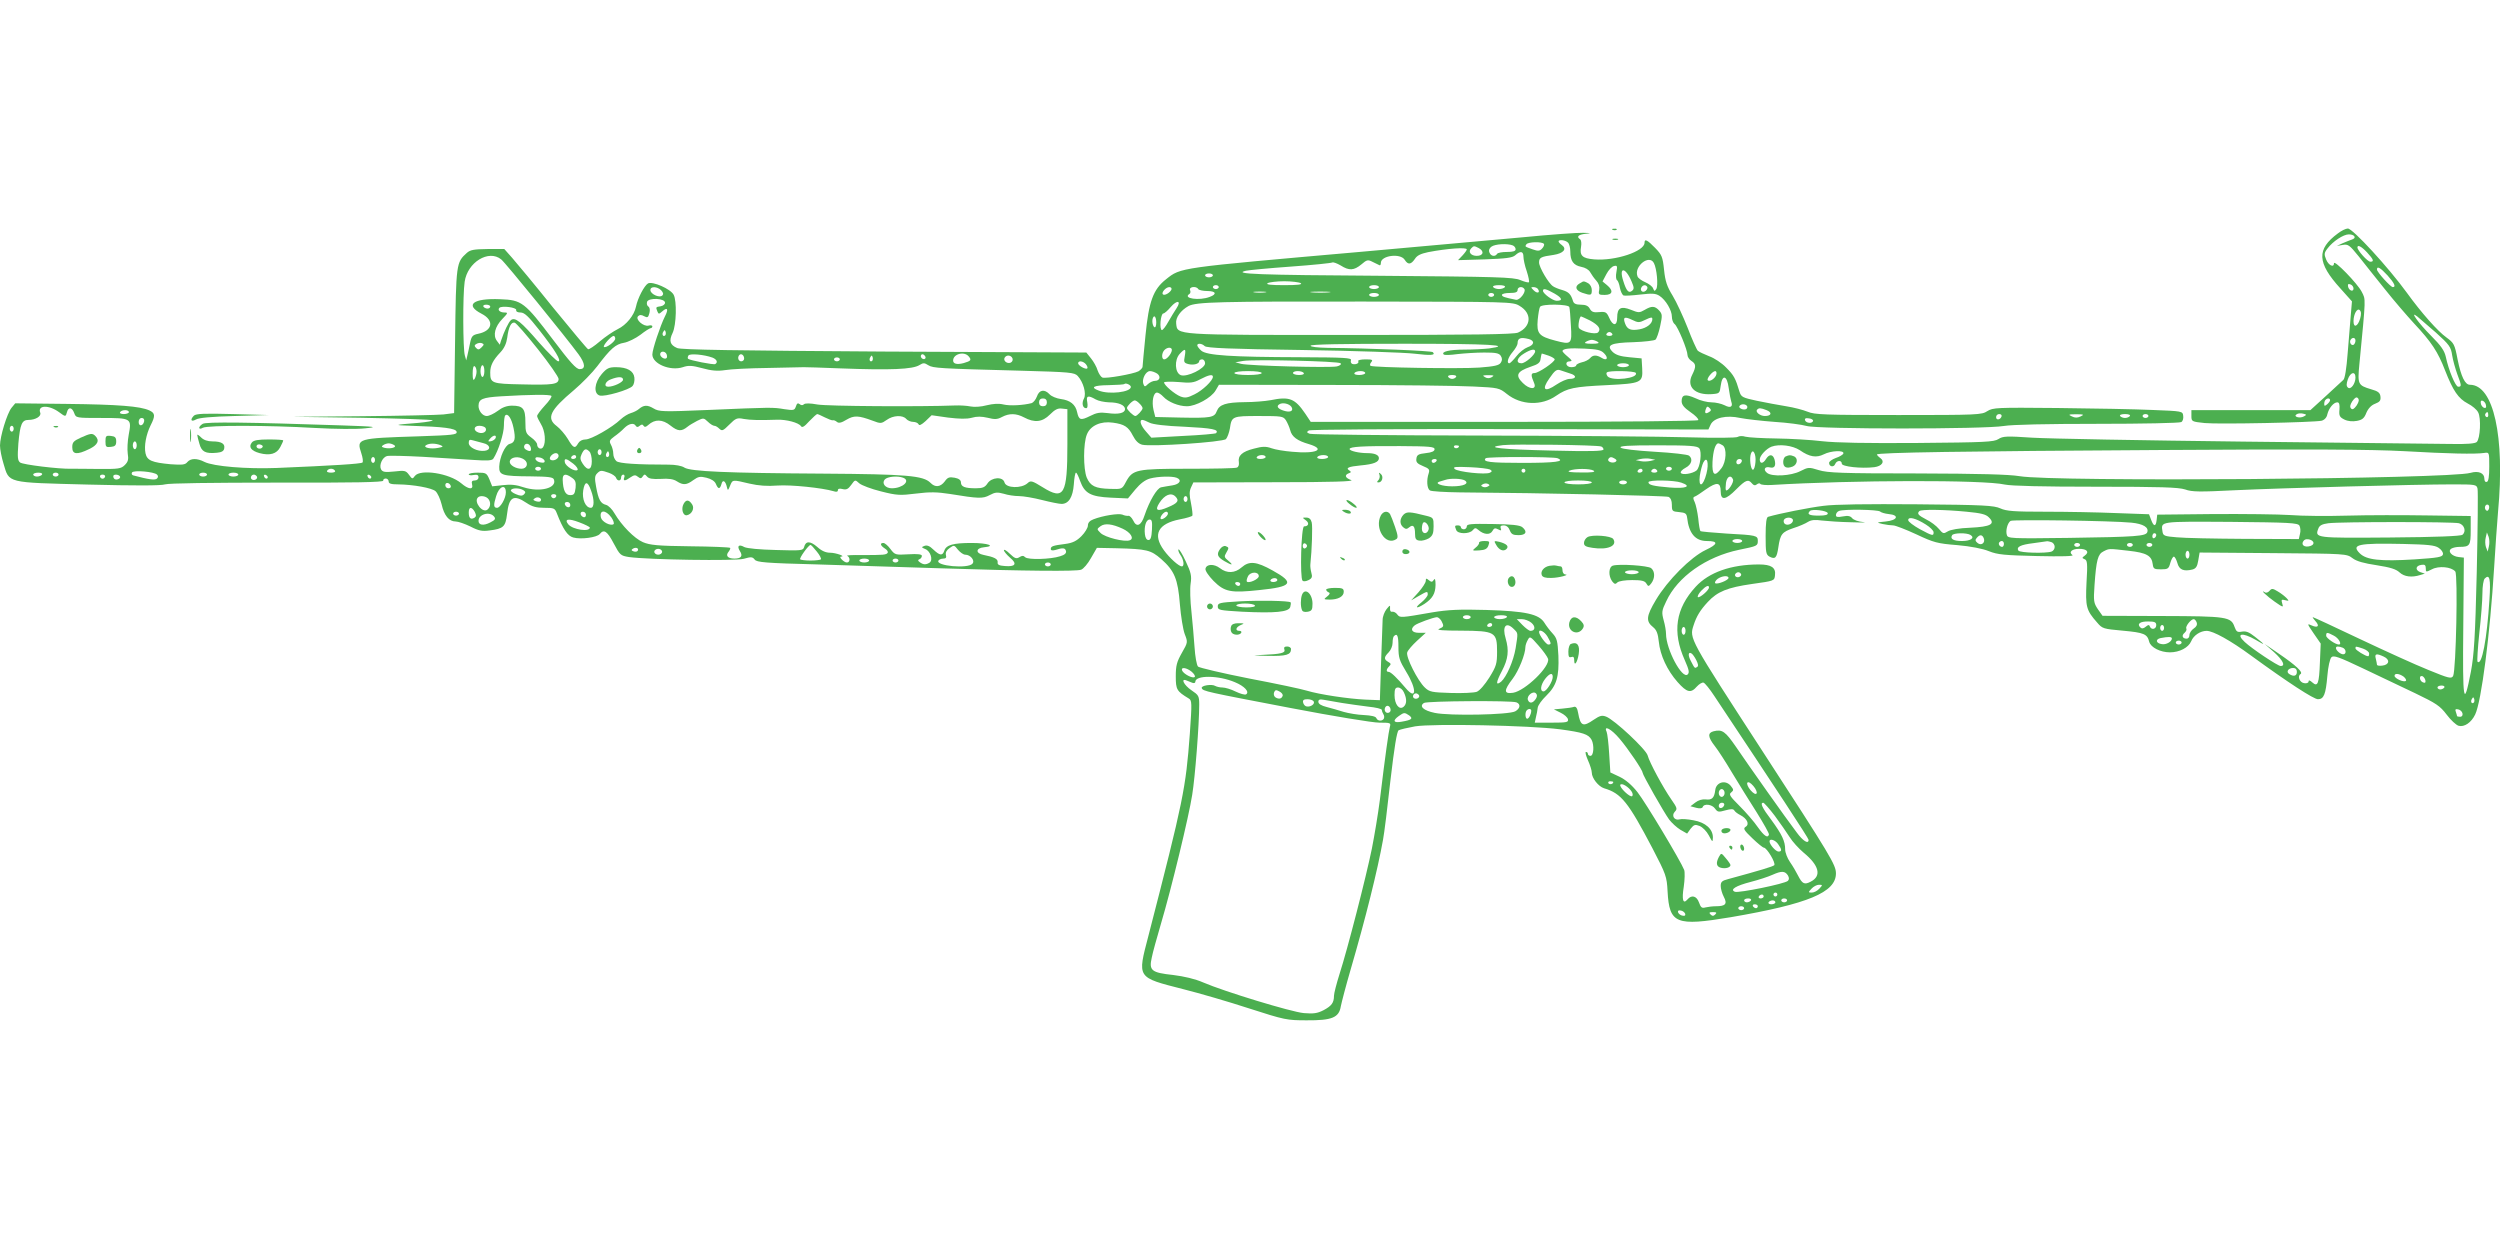 <?xml version="1.0" standalone="no"?>
<!DOCTYPE svg PUBLIC "-//W3C//DTD SVG 20010904//EN"
 "http://www.w3.org/TR/2001/REC-SVG-20010904/DTD/svg10.dtd">
<svg version="1.0" xmlns="http://www.w3.org/2000/svg"
 width="1280pt" height="640pt" viewBox="0 0 1280 640"
 preserveAspectRatio="xMidYMid meet">
<g transform="translate(0,640) scale(0.1,-0.1)"
fill="#4caf50" stroke="none">
<path d="M8258 5223 c7 -3 16 -2 19 1 4 3 -2 6 -13 5 -11 0 -14 -3 -6 -6z"/>
<path d="M11970 5205 c-110 -81 -107 -150 13 -282 l59 -66 -6 -71 c-3 -39 -10
-127 -16 -195 -6 -78 -14 -129 -22 -136 -7 -7 -48 -44 -91 -84 l-78 -71 -305
0 -304 0 0 -29 c0 -29 1 -30 68 -37 70 -7 560 3 599 12 14 4 26 16 29 33 8 32
32 61 51 61 10 0 13 -11 11 -37 -3 -32 1 -39 25 -51 18 -9 42 -11 64 -7 27 5
38 13 49 42 10 23 26 39 45 46 24 9 29 17 27 36 -2 20 -12 28 -48 38 -67 20
-70 25 -60 128 34 352 33 329 12 371 -22 43 -142 166 -142 146 0 -24 -28 -11
-40 19 -11 27 -11 34 7 57 27 36 81 72 109 72 29 0 41 -18 17 -26 -10 -3 -31
-12 -48 -19 l-30 -14 30 5 c27 5 35 -1 81 -58 27 -35 88 -110 134 -168 46 -58
114 -137 150 -176 89 -95 122 -145 159 -241 41 -104 67 -143 116 -169 22 -11
46 -31 53 -45 16 -29 11 -134 -7 -152 -8 -8 -50 -12 -139 -10 -70 1 -545 6
-1057 12 -511 6 -997 15 -1079 20 -133 9 -151 8 -174 -7 -23 -15 -69 -17 -412
-20 -266 -2 -419 1 -491 9 -57 7 -162 13 -234 14 -71 1 -142 5 -158 9 -15 5
-33 4 -40 -1 -7 -5 -113 -6 -252 -2 -132 4 -618 8 -1080 9 -462 1 -849 5 -859
9 -16 6 -17 9 -5 17 8 5 423 8 1030 7 l1016 -2 11 24 c16 36 81 51 152 35 30
-6 109 -15 175 -20 66 -4 140 -14 165 -21 58 -17 910 -17 1010 0 40 7 222 11
480 11 228 0 421 4 428 9 8 4 12 19 10 32 -3 24 -4 24 -158 30 -85 4 -303 8
-485 10 -314 3 -331 2 -360 -16 -28 -19 -49 -20 -455 -20 -379 0 -430 2 -465
17 -22 9 -71 22 -110 28 -38 6 -106 19 -150 28 -74 16 -80 19 -89 47 -20 68
-29 84 -68 123 -22 23 -61 49 -87 58 -25 10 -51 22 -58 28 -6 6 -30 59 -52
117 -23 58 -57 132 -77 165 -29 47 -38 74 -44 132 -7 67 -11 77 -46 113 -40
41 -54 48 -54 26 0 -44 -150 -94 -258 -85 -61 5 -75 19 -67 65 3 17 1 34 -5
38 -20 13 -9 24 28 28 32 3 30 4 -13 5 -27 1 -167 -9 -310 -23 -143 -13 -519
-47 -835 -75 -932 -82 -913 -79 -990 -140 -66 -52 -88 -114 -105 -286 -8 -82
-15 -154 -15 -161 0 -7 -10 -17 -21 -24 -27 -14 -168 -39 -185 -32 -7 3 -18
19 -24 36 -5 18 -21 46 -34 62 l-24 30 -1034 5 c-765 5 -1040 9 -1061 18 -37
16 -43 37 -23 78 19 40 22 164 5 195 -16 30 -108 70 -131 58 -19 -11 -53 -75
-62 -120 -9 -43 -49 -93 -93 -114 -22 -11 -64 -39 -92 -63 -28 -24 -55 -42
-60 -40 -5 2 -85 98 -179 213 -93 116 -188 230 -210 255 l-40 45 -85 0 c-71
-1 -89 -4 -107 -20 -54 -49 -55 -53 -60 -450 l-5 -370 -55 -7 c-30 -3 -217 -7
-415 -9 l-360 -3 357 -5 c196 -4 359 -9 363 -13 4 -3 -29 -9 -72 -13 -128 -10
-132 -12 -38 -15 166 -5 230 -13 233 -31 3 -15 -20 -17 -195 -23 -316 -10
-318 -11 -293 -87 7 -21 10 -42 6 -47 -7 -7 -152 -16 -440 -28 -153 -6 -323 8
-369 31 -39 20 -71 19 -88 -1 -11 -14 -26 -15 -85 -11 -96 9 -121 19 -129 56
-8 38 3 96 26 143 25 49 24 63 -7 77 -47 21 -156 30 -422 33 l-264 3 -19 -23
c-23 -29 -59 -147 -59 -193 0 -19 8 -61 18 -93 30 -101 12 -96 433 -107 238
-6 374 -6 394 1 18 6 238 9 575 9 396 -1 544 2 542 10 -1 6 5 11 13 11 8 0 15
-7 15 -15 0 -11 12 -15 48 -15 78 -1 173 -18 192 -35 10 -9 24 -39 31 -67 13
-58 38 -88 72 -88 13 0 47 -12 76 -26 42 -22 61 -25 97 -20 72 9 82 19 90 83
10 90 33 103 100 58 28 -19 50 -25 91 -25 49 0 54 -2 64 -28 32 -82 55 -116
84 -124 39 -11 121 0 136 18 21 26 38 15 71 -48 32 -60 35 -63 78 -70 98 -14
544 -21 588 -9 38 11 45 10 56 -4 10 -14 53 -18 326 -25 173 -5 459 -14 635
-20 429 -14 686 -16 710 -7 12 4 35 31 51 60 l30 52 100 -2 c156 -4 176 -9
229 -55 68 -60 86 -102 96 -232 5 -61 16 -129 25 -153 16 -41 16 -42 -15 -96
-26 -46 -31 -65 -31 -120 0 -68 5 -76 66 -113 17 -10 17 -20 6 -180 -21 -281
-32 -337 -212 -1035 -57 -219 -62 -212 180 -274 80 -20 231 -64 335 -98 183
-59 194 -61 295 -61 130 -1 166 14 175 72 4 20 26 105 50 187 77 264 138 509
166 665 6 30 23 167 38 304 20 171 33 251 42 257 7 4 45 13 84 20 91 15 586 5
742 -15 118 -16 146 -25 162 -54 14 -27 11 -82 -6 -82 -7 0 -13 5 -13 10 0 6
-4 10 -10 10 -5 0 0 -19 10 -42 11 -24 20 -53 20 -64 0 -28 34 -71 63 -80 88
-26 123 -70 248 -308 69 -133 73 -143 77 -220 9 -166 43 -179 324 -132 396 68
538 127 538 224 0 44 -25 86 -380 632 -372 573 -371 571 -349 638 15 47 34 78
73 120 49 53 100 74 226 92 115 16 115 16 118 45 5 39 -19 55 -82 55 -142 0
-256 -40 -324 -114 -103 -112 -121 -231 -56 -376 21 -48 25 -63 15 -73 -28
-27 -111 129 -111 208 0 14 -5 45 -12 69 -11 41 -10 50 13 97 58 126 205 229
373 264 93 19 96 20 96 46 0 27 -7 29 -158 37 -72 5 -134 10 -136 13 -3 3 -8
32 -11 65 -4 32 -12 70 -18 83 -9 18 -9 25 -1 28 7 2 33 19 59 38 56 39 75 36
75 -11 0 -48 25 -45 80 11 48 48 61 53 80 30 9 -11 16 -12 25 -5 7 6 16 7 18
2 3 -4 30 -7 59 -5 410 25 1085 27 1193 2 33 -7 193 -11 465 -11 334 0 423 -3
458 -14 35 -13 76 -13 255 -4 235 11 924 30 1114 30 119 0 123 -1 128 -22 3
-13 1 -205 -4 -428 -8 -332 -14 -424 -30 -509 -37 -192 -43 -157 -39 229 l3
355 -27 3 c-35 4 -58 30 -37 43 8 5 26 9 41 9 54 0 58 7 58 85 l0 73 -222 3
c-123 2 -306 2 -408 -1 -102 -3 -234 -2 -295 3 -60 4 -238 6 -395 5 l-285 -3
-3 -27 c-4 -36 -15 -35 -28 0 l-11 29 -168 6 c-93 4 -255 7 -362 7 -162 0
-200 3 -231 17 -33 15 -84 18 -427 21 -252 2 -422 0 -480 -8 -73 -9 -224 -39
-282 -56 -9 -2 -13 -31 -13 -98 0 -85 2 -96 20 -106 29 -15 37 -7 45 47 10 69
19 79 77 99 29 9 63 24 75 32 16 10 36 12 70 7 27 -3 95 -8 153 -9 58 -2 85
-1 60 1 -25 2 -50 11 -57 20 -9 11 -21 14 -47 9 -28 -5 -36 -4 -36 7 0 8 7 18
16 21 25 10 199 7 210 -3 5 -5 25 -11 44 -13 56 -5 46 -32 -15 -38 -49 -5 -49
-5 -16 -13 18 -4 43 -7 54 -7 11 0 65 -21 119 -46 89 -42 108 -47 209 -55 69
-6 130 -18 162 -31 45 -18 80 -21 247 -25 126 -3 190 -1 181 5 -21 15 -3 32
34 32 40 0 54 -16 30 -34 -16 -12 -16 -13 -2 -19 14 -5 16 -21 10 -119 -6
-124 -2 -142 54 -205 27 -32 32 -33 131 -42 110 -10 126 -17 136 -57 8 -29 57
-54 106 -54 49 0 95 24 109 57 12 30 47 53 79 53 33 0 122 -49 228 -127 188
-137 320 -223 342 -223 30 0 40 25 48 119 4 48 13 88 21 96 11 11 37 2 161
-57 81 -38 202 -96 269 -128 106 -51 126 -64 160 -109 21 -28 48 -53 61 -57
29 -8 65 16 85 58 32 67 76 411 97 753 6 99 15 227 20 285 36 385 -23 650
-144 650 -25 0 -45 41 -63 129 -15 79 -19 85 -57 113 -45 32 -129 127 -202
228 -95 131 -278 330 -303 330 -10 0 -33 -11 -51 -25z m-3942 -47 c7 -7 12
-27 12 -46 0 -48 16 -70 55 -78 22 -4 40 -15 47 -28 6 -11 20 -31 31 -43 13
-14 18 -31 15 -47 -5 -24 -2 -26 28 -26 41 0 46 22 12 50 l-23 19 20 38 c11
21 28 39 39 41 16 4 18 0 12 -31 -4 -20 -2 -38 3 -41 5 -3 12 -21 15 -40 4
-19 12 -36 19 -39 6 -2 45 0 86 5 61 7 78 6 98 -7 32 -21 63 -74 63 -106 0
-15 6 -32 14 -38 17 -14 66 -133 66 -159 0 -9 9 -23 20 -30 24 -15 25 -29 4
-71 -31 -61 14 -105 100 -99 40 3 41 4 46 43 8 61 33 53 41 -12 4 -29 10 -60
13 -69 10 -27 -4 -35 -34 -19 -16 8 -46 15 -67 15 -21 0 -58 9 -82 21 -52 23
-71 19 -71 -15 0 -18 12 -33 45 -56 25 -17 43 -35 40 -41 -4 -5 -390 -9 -995
-9 l-989 0 -28 42 c-53 78 -81 89 -178 69 -27 -5 -87 -10 -132 -10 -96 -1
-130 -12 -143 -46 -12 -33 -32 -36 -185 -33 l-130 3 -9 36 c-10 43 -1 89 18
89 7 0 21 -9 32 -21 25 -27 78 -49 121 -49 46 0 125 43 147 81 l17 29 587 -1
c323 0 646 -4 717 -8 127 -6 131 -7 170 -38 72 -58 178 -62 253 -9 57 39 90
46 258 54 179 9 186 12 182 86 l-3 51 -63 6 c-46 4 -69 12 -85 27 -35 35 -11
47 106 50 56 2 107 8 113 13 6 5 17 36 24 69 12 55 11 62 -5 80 -22 24 -38 25
-75 3 -26 -15 -31 -15 -70 1 -51 20 -70 10 -70 -40 0 -44 -22 -45 -41 -1 -13
29 -18 32 -51 29 -29 -3 -39 1 -48 17 -8 15 -21 21 -46 21 -24 0 -36 5 -40 18
-11 36 -22 47 -55 57 -19 5 -40 14 -47 19 -23 14 -72 98 -72 122 0 25 9 30 75
39 50 8 69 30 42 50 -10 7 -17 15 -17 19 0 11 35 7 48 -6z m-123 -7 c3 -5 -2
-16 -10 -24 -12 -13 -21 -13 -47 -4 -42 15 -41 14 -33 26 8 13 82 15 90 2z
m-161 -7 c9 -3 16 -12 16 -20 0 -10 -13 -14 -44 -14 -25 0 -48 -4 -51 -10 -10
-16 -32 -12 -39 7 -5 11 -1 22 10 30 19 14 81 17 108 7z m-173 -14 c30 -16 24
-40 -10 -40 -31 0 -46 21 -28 39 13 13 14 13 38 1z m4548 -22 c34 -37 38 -48
17 -48 -14 0 -66 58 -66 73 0 16 21 5 49 -25z m-4609 15 c0 -4 -10 -18 -22
-31 l-23 -24 137 4 c110 4 141 8 156 21 26 24 42 21 42 -7 0 -13 7 -47 17 -75
9 -28 14 -53 11 -56 -3 -3 -22 2 -44 11 -35 15 -116 17 -719 22 -620 4 -759 9
-685 26 14 3 117 13 229 21 112 8 207 18 212 21 5 3 24 -4 43 -15 44 -28 68
-26 106 5 28 24 33 26 58 13 15 -7 30 -15 35 -17 4 -2 7 3 7 12 0 38 100 51
122 16 17 -27 32 -25 52 4 11 18 30 27 68 35 99 19 198 26 198 14z m-4944 -51
c21 -16 337 -405 396 -486 35 -48 37 -76 6 -76 -18 0 -49 35 -136 150 -146
193 -160 204 -271 208 -139 6 -183 -29 -96 -74 67 -34 58 -88 -17 -103 -28 -6
-34 -12 -41 -46 -4 -22 -11 -51 -14 -65 l-6 -25 -7 25 c-10 32 -11 310 -1 377
14 100 123 167 187 115z m5902 -19 c15 -28 23 -117 12 -133 -8 -12 -10 -12
-16 3 -3 10 -22 24 -40 32 -19 8 -37 21 -40 30 -20 51 60 115 84 68z m3756
-63 c35 -39 45 -60 27 -60 -11 0 -81 77 -81 90 0 20 18 9 54 -30z m-3870 -32
c13 -30 13 -38 2 -47 -17 -14 -29 -1 -45 51 -24 74 12 71 43 -4z m-2144 32 c0
-5 -9 -10 -20 -10 -11 0 -20 5 -20 10 0 6 9 10 20 10 11 0 20 -4 20 -10z m450
-40 c10 -7 -17 -10 -85 -10 -68 0 -95 3 -85 10 8 5 47 10 85 10 39 0 77 -5 85
-10z m5390 -27 c0 -20 -24 -11 -28 10 -2 12 1 15 12 11 9 -3 16 -13 16 -21z
m-5810 7 c0 -5 -7 -10 -15 -10 -8 0 -15 5 -15 10 0 6 7 10 15 10 8 0 15 -4 15
-10z m820 0 c0 -5 -11 -10 -25 -10 -14 0 -25 5 -25 10 0 6 11 10 25 10 14 0
25 -4 25 -10z m645 0 c-3 -5 -17 -10 -30 -10 -13 0 -27 5 -30 10 -4 6 8 10 30
10 22 0 34 -4 30 -10z m729 1 c3 -5 -1 -14 -8 -20 -16 -13 -32 2 -21 19 8 12
22 13 29 1z m-5049 -17 c11 -12 13 -20 6 -27 -14 -14 -61 7 -61 28 0 20 34 19
55 -1z m2613 4 c-6 -16 -36 -34 -44 -25 -9 9 15 37 33 37 8 0 13 -5 11 -12z
m137 2 c3 -5 24 -10 46 -10 44 0 52 -16 13 -30 -53 -21 -141 -8 -104 15 5 3 7
12 3 20 -6 17 32 22 42 5z m1670 0 c9 -15 -24 -58 -43 -55 -59 12 -72 16 -72
25 0 6 18 10 40 10 29 0 40 4 40 15 0 17 25 21 35 5z m70 -1 c12 -19 -5 -23
-22 -6 -16 16 -16 17 -1 17 9 0 20 -5 23 -11z m84 -22 c40 -23 44 -37 11 -37
-20 0 -70 37 -70 51 0 14 15 11 59 -14z m-1481 6 c-16 -2 -40 -2 -55 0 -16 2
-3 4 27 4 30 0 43 -2 28 -4z m325 0 c-24 -2 -62 -2 -85 0 -24 2 -5 4 42 4 47
0 66 -2 43 -4z m257 -13 c0 -5 -11 -10 -25 -10 -14 0 -25 5 -25 10 0 6 11 10
25 10 14 0 25 -4 25 -10z m590 0 c0 -5 -7 -10 -15 -10 -8 0 -15 5 -15 10 0 6
7 10 15 10 8 0 15 -4 15 -10z m-4245 -40 c0 -8 -10 -16 -22 -18 -26 -4 -26 -4
-17 -27 6 -14 8 -14 25 1 27 24 33 11 13 -27 -23 -46 -64 -168 -64 -194 0 -48
92 -86 156 -65 29 10 47 9 99 -5 47 -13 78 -16 117 -10 29 5 127 10 218 11 91
2 174 4 185 4 11 0 94 -2 185 -6 262 -10 373 -5 408 17 19 12 25 12 45 -1 24
-15 56 -17 474 -28 254 -7 274 -9 291 -27 29 -32 45 -90 32 -115 -13 -24 -7
-50 11 -50 7 0 9 11 6 30 -7 34 3 38 43 15 14 -8 44 -14 68 -15 49 0 82 -14
82 -35 0 -20 -34 -28 -89 -20 -39 5 -57 2 -90 -15 -48 -24 -57 -21 -66 19 -8
40 -36 62 -84 68 -22 3 -48 14 -57 24 -26 28 -53 24 -65 -11 -6 -16 -18 -31
-27 -34 -43 -11 -110 -15 -144 -7 -24 6 -53 4 -86 -4 -29 -8 -64 -10 -83 -6
-19 4 -54 6 -79 5 -176 -7 -655 -4 -705 5 -38 7 -63 7 -69 1 -6 -6 -14 -6 -22
1 -9 7 -14 4 -19 -12 -7 -20 -11 -21 -59 -14 -59 10 -63 10 -390 -4 -235 -10
-252 -9 -280 8 -32 19 -50 18 -76 -4 -8 -7 -26 -16 -40 -20 -14 -4 -37 -18
-52 -32 -44 -42 -151 -103 -180 -103 -17 0 -31 -8 -38 -20 -16 -29 -25 -25
-53 23 -14 23 -39 52 -56 65 -55 41 -36 81 88 185 40 34 94 89 119 122 68 90
94 113 137 120 22 4 60 23 84 41 24 19 48 34 53 34 4 0 8 4 8 9 0 5 -9 7 -19
4 -26 -7 -70 32 -54 48 8 8 17 8 31 0 17 -9 21 -7 27 16 4 16 2 29 -6 34 -6 4
-9 14 -6 24 9 22 92 18 92 -5z m2619 -28 c-10 -15 -29 -46 -42 -69 -13 -24
-28 -43 -33 -43 -6 0 -9 19 -7 43 2 23 8 42 14 42 6 0 23 15 38 33 33 38 56
33 30 -6z m1756 12 c65 -38 61 -106 -8 -137 -20 -9 -231 -12 -857 -12 -913 0
-886 -2 -893 59 -4 29 23 67 63 89 40 21 155 24 900 23 747 -1 761 -1 795 -22z
m-5270 -4 c0 -5 -6 -10 -14 -10 -8 0 -18 5 -21 10 -3 6 3 10 14 10 12 0 21 -4
21 -10z m5525 -2 c2 -7 6 -50 8 -95 6 -96 3 -99 -80 -77 -84 22 -96 36 -90
106 3 31 8 61 12 67 9 16 145 14 150 -1z m-5392 -15 c-2 -8 7 -13 22 -13 20 0
40 -19 93 -86 85 -108 119 -164 100 -164 -7 0 -51 43 -97 95 -94 109 -124 133
-145 116 -12 -10 -35 -58 -51 -106 l-6 -20 -15 20 c-21 28 -10 73 28 112 29
30 30 33 11 33 -23 0 -37 13 -26 24 13 12 88 2 86 -11z m9441 -44 c-12 -41
-34 -50 -34 -14 0 37 19 70 32 57 8 -8 8 -22 2 -43z m388 -72 c69 -62 77 -74
83 -116 4 -25 16 -68 26 -96 23 -60 23 -65 5 -65 -14 0 -49 84 -64 155 -7 30
-25 56 -74 105 -65 65 -114 133 -72 100 10 -8 53 -46 96 -83z m-6552 52 c0
-17 -4 -28 -10 -24 -5 3 -10 17 -10 31 0 13 5 24 10 24 6 0 10 -14 10 -31z
m2221 10 c44 -24 58 -44 41 -61 -13 -13 -86 5 -98 23 -6 10 3 59 11 59 2 0 23
-10 46 -21z m284 4 c29 14 35 14 35 3 0 -23 -28 -45 -65 -52 -44 -8 -63 -1
-74 28 -13 34 -4 39 34 21 33 -16 37 -16 70 0z m-5671 -151 c58 -73 106 -142
106 -152 0 -28 -29 -32 -190 -28 -153 3 -160 6 -160 61 0 35 14 63 52 103 20
21 31 46 35 75 7 55 20 81 38 77 8 -2 61 -63 119 -136z m652 71 c-10 -10 -19
5 -10 18 6 11 8 11 12 0 2 -7 1 -15 -2 -18z m4849 7 c3 -5 -3 -10 -15 -10 -12
0 -18 5 -15 10 3 6 10 10 15 10 5 0 12 -4 15 -10z m-5105 -24 c0 -15 -49 -51
-58 -42 -6 7 37 56 50 56 4 0 8 -6 8 -14z m4678 -2 c31 -9 28 -30 -7 -42 -16
-6 -42 -26 -57 -46 -16 -20 -32 -36 -36 -36 -16 0 -7 30 17 58 14 17 25 36 25
44 0 27 15 33 58 22z m4232 -8 c0 -8 -4 -17 -9 -21 -12 -7 -24 12 -16 25 9 15
25 12 25 -4z m-3880 -6 c11 -7 3 -10 -30 -10 -33 0 -41 3 -30 10 8 5 22 10 30
10 8 0 22 -5 30 -10z m-5714 -28 c-13 -13 -18 -14 -28 -4 -10 10 -10 15 1 21
8 5 21 7 28 4 12 -5 12 -8 -1 -21z m3702 6 c10 -10 132 -15 500 -20 268 -4
527 -13 575 -19 84 -10 109 -8 93 8 -7 7 -324 20 -538 22 -52 1 -88 5 -88 11
0 7 167 10 480 10 439 0 558 -7 434 -24 -26 -3 -83 -6 -128 -6 -76 0 -119 -11
-104 -25 4 -4 35 -3 70 2 35 4 96 8 137 8 59 0 76 -3 85 -17 8 -13 8 -23 0
-35 -9 -14 -32 -19 -110 -25 -98 -7 -542 0 -557 9 -4 3 -3 11 4 19 10 12 4 14
-30 14 -23 0 -40 -4 -37 -9 7 -11 -14 -20 -31 -14 -6 3 -9 11 -6 19 4 12 -35
14 -258 15 -352 1 -482 9 -509 34 -11 10 -20 22 -20 27 0 12 24 10 38 -4z
m-168 -20 c-1 -18 -25 -48 -39 -48 -15 0 -14 33 1 48 16 16 38 15 38 0z m2213
-17 c24 -24 15 -41 -13 -23 -26 16 -45 15 -59 -2 -7 -8 -26 -18 -42 -21 -16
-4 -29 -11 -29 -16 0 -5 -11 -9 -25 -9 -28 0 -36 30 -7 30 13 1 11 5 -10 23
-16 13 -28 26 -28 29 0 13 36 17 114 13 63 -3 83 -7 99 -24z m-2147 -15 c-6
-30 -4 -34 18 -40 27 -7 56 1 56 15 0 5 7 9 15 9 8 0 15 -9 15 -20 0 -27 -92
-72 -124 -61 -31 12 -34 78 -6 109 28 30 33 28 26 -12z m1794 25 c0 -17 -50
-61 -70 -61 -31 0 -24 28 13 50 34 21 57 26 57 11z m-4447 -15 c3 -8 3 -16 0
-19 -9 -10 -33 5 -33 19 0 18 26 18 33 0z m235 -17 c22 -9 29 -24 14 -33 -8
-5 -130 19 -139 27 -3 3 -2 11 2 17 7 11 79 5 123 -11z m162 -5 c0 -8 -7 -14
-15 -14 -15 0 -21 21 -9 33 10 9 24 -2 24 -19z m927 0 c-9 -9 -28 6 -21 18 4
6 10 6 17 -1 6 -6 8 -13 4 -17z m223 11 c15 -18 12 -23 -26 -34 -34 -9 -54 -4
-54 13 0 34 57 49 80 21z m2969 4 c17 -6 31 -15 31 -19 0 -14 -83 -70 -103
-70 -19 0 -20 -10 -2 -52 14 -34 -24 -33 -58 1 -40 39 -31 59 39 83 40 13 50
21 52 42 2 14 5 26 6 26 2 0 17 -5 35 -11z m-3463 -26 c-10 -10 -19 5 -10 18
6 11 8 11 12 0 2 -7 1 -15 -2 -18z m718 12 c3 -9 -1 -18 -10 -22 -19 -7 -39
11 -30 26 10 16 33 13 40 -4z m-884 -5 c0 -5 -7 -10 -15 -10 -8 0 -15 5 -15
10 0 6 7 10 15 10 8 0 15 -4 15 -10z m2564 -20 c5 -5 -3 -12 -19 -16 -34 -8
-447 3 -490 13 l-30 8 40 7 c54 9 488 -1 499 -12z m-1304 -5 c7 -9 10 -18 7
-21 -7 -8 -47 14 -47 26 0 15 26 12 40 -5z m2780 -5 c0 -5 -13 -10 -30 -10
-16 0 -30 5 -30 10 0 6 14 10 30 10 17 0 30 -4 30 -10z m-5900 -33 c0 -12 -5
-29 -10 -37 -7 -11 -10 -3 -10 28 0 26 4 41 10 37 6 -3 10 -16 10 -28z m40 3
c0 -16 -4 -30 -10 -30 -5 0 -10 14 -10 30 0 17 5 30 10 30 6 0 10 -13 10 -30z
m5558 -12 c36 -10 34 -28 -2 -28 -13 0 -43 -13 -67 -29 -61 -42 -78 -27 -36
32 28 41 38 48 57 41 8 -3 30 -10 48 -16z m-2113 -1 c20 -15 13 -37 -12 -37
-9 0 -25 -7 -35 -16 -16 -16 -18 -15 -24 0 -9 24 12 66 34 66 10 0 26 -6 37
-13z m535 3 c0 -6 -30 -10 -70 -10 -40 0 -70 4 -70 10 0 6 30 10 70 10 40 0
70 -4 70 -10z m215 0 c4 -6 -7 -10 -24 -10 -17 0 -31 5 -31 10 0 6 11 10 24
10 14 0 28 -4 31 -10z m315 0 c0 -5 -14 -10 -31 -10 -17 0 -28 4 -24 10 3 6
17 10 31 10 13 0 24 -4 24 -10z m1385 1 c17 -28 -121 -44 -144 -18 -6 8 -8 17
-4 20 10 11 141 8 148 -2z m413 -7 c-4 -20 -34 -41 -44 -31 -8 8 24 47 38 47
5 0 8 -7 6 -16z m3272 -17 c0 -32 -25 -65 -39 -51 -8 7 -8 19 0 42 13 37 39
43 39 9z m-5850 4 c0 -20 -53 -70 -94 -90 -36 -18 -48 -20 -72 -11 -30 12 -84
58 -84 72 0 4 33 5 73 2 62 -6 79 -4 112 14 44 23 65 27 65 13z m1245 -1 c-3
-5 -12 -10 -20 -10 -8 0 -17 5 -20 10 -4 6 5 10 20 10 15 0 24 -4 20 -10z
m183 -1 c-12 -7 -24 -7 -35 0 -15 9 -12 10 17 10 29 0 32 -1 18 -10z m-1848
-50 c0 -27 -111 -40 -164 -19 -46 17 -28 27 50 28 42 1 79 3 81 6 7 7 33 -5
33 -15z m-2967 -46 c4 -3 -11 -26 -33 -49 -22 -24 -40 -48 -40 -54 0 -5 9 -24
20 -42 21 -34 26 -93 11 -117 -10 -16 -31 -6 -31 14 0 7 -13 23 -30 35 -27 20
-30 26 -30 79 0 69 -12 84 -69 84 -26 0 -50 -9 -73 -27 -19 -14 -44 -26 -56
-26 -21 0 -42 26 -42 52 1 35 19 43 117 49 152 9 249 10 256 2z m9243 -49
c-13 -18 -21 -23 -28 -16 -8 8 -6 19 6 38 13 18 21 23 28 16 8 -8 6 -19 -6
-38z m-6706 16 c0 -13 -7 -20 -20 -20 -13 0 -20 7 -20 20 0 13 7 20 20 20 13
0 20 -7 20 -20z m6570 11 c0 -5 -7 -14 -15 -21 -12 -10 -15 -10 -15 2 0 8 3
18 7 21 9 10 23 9 23 -2z m-6096 -17 c9 -8 16 -19 16 -24 0 -10 -28 -40 -37
-40 -10 0 -43 32 -43 41 0 10 29 39 40 39 5 0 16 -7 24 -16z m6894 -8 c3 -12
-1 -17 -10 -14 -7 3 -15 13 -16 22 -3 12 1 17 10 14 7 -3 15 -13 16 -22z
m-6116 -9 c12 -19 -3 -29 -31 -22 -36 9 -49 24 -31 35 17 11 51 3 62 -13z
m2333 4 c3 -5 1 -12 -4 -15 -13 -8 -42 4 -35 15 7 12 31 12 39 0z m-8643 -31
c34 -25 34 -25 41 0 7 28 26 25 37 -5 9 -25 10 -25 139 -25 154 0 156 -1 140
-86 -6 -32 -8 -75 -5 -96 5 -30 2 -42 -15 -59 -19 -19 -32 -21 -137 -20 -65 1
-126 1 -137 1 -62 -2 -249 21 -262 32 -13 10 -14 28 -9 97 9 100 18 121 52
121 36 0 67 19 60 37 -15 39 44 41 96 3z m8448 0 c-18 -11 -24 -6 -16 16 5 14
9 15 19 5 9 -9 9 -14 -3 -21z m-3285 -165 c0 -258 -17 -288 -126 -220 -55 34
-62 36 -78 21 -31 -28 -110 -26 -118 4 -8 31 -66 27 -87 -5 -13 -20 -25 -25
-60 -25 -56 0 -76 8 -76 30 0 12 -11 20 -32 24 -28 5 -36 2 -51 -19 -22 -29
-49 -32 -73 -7 -37 37 -121 44 -548 47 -495 3 -681 11 -712 31 -13 9 -46 15
-80 15 -163 0 -254 6 -268 18 -9 8 -16 24 -16 38 0 13 -5 34 -12 46 -10 19 -7
24 17 42 16 11 39 30 51 43 23 23 49 29 59 12 5 -8 11 -8 20 0 10 8 15 8 20 0
5 -8 12 -7 24 4 34 31 73 30 114 -3 38 -30 56 -31 87 -6 8 7 30 20 49 30 32
16 34 16 55 -4 12 -12 27 -21 33 -21 7 0 18 -7 26 -15 14 -13 19 -11 51 21 33
33 40 36 74 29 35 -6 80 -7 170 -4 47 2 112 -15 123 -33 6 -9 17 -3 42 25 19
20 38 37 41 37 4 0 21 -8 39 -17 18 -9 36 -16 41 -15 4 2 14 -2 21 -8 9 -8 23
-5 49 11 39 23 61 22 134 -5 41 -16 45 -15 72 4 33 24 82 26 100 5 7 -8 23
-15 35 -15 13 0 25 -6 28 -12 3 -9 15 -3 36 16 l31 30 84 -12 c59 -7 95 -8
121 -1 27 8 51 7 82 0 35 -9 49 -9 73 4 38 20 73 19 113 -2 54 -29 94 -24 132
14 26 26 41 34 62 31 l28 -3 0 -180z m3580 175 c30 -12 25 -30 -9 -30 -25 0
-51 22 -39 33 9 9 17 9 48 -3z m-8385 -10 c0 -5 -12 -10 -26 -10 -14 0 -23 4
-19 10 3 6 15 10 26 10 10 0 19 -4 19 -10z m11136 -22 c-22 -12 -57 -1 -37 11
7 5 22 6 33 3 18 -4 19 -6 4 -14z m944 6 c0 -8 -5 -12 -10 -9 -6 4 -8 11 -5
16 9 14 15 11 15 -7z m-10111 -64 c12 -57 8 -76 -20 -83 -23 -6 -51 -68 -53
-116 -1 -44 13 -49 162 -50 91 -1 114 -4 118 -16 17 -44 -71 -67 -155 -40 -37
13 -68 16 -106 11 l-55 -6 -14 35 c-14 33 -18 35 -60 35 -26 0 -46 -4 -46 -9
0 -4 11 -6 25 -3 18 3 25 0 25 -12 0 -9 -8 -16 -19 -16 -14 0 -18 -5 -14 -20
8 -29 -19 -26 -56 6 -61 51 -209 74 -237 37 -12 -17 -14 -16 -30 6 -16 22 -22
23 -75 17 -48 -5 -60 -3 -68 11 -11 21 6 61 30 68 10 3 94 1 186 -4 92 -6 209
-13 260 -16 69 -5 93 -3 99 7 26 40 54 129 54 169 0 25 3 49 7 52 13 13 32
-15 42 -63z m7619 58 c-6 -18 -28 -21 -28 -4 0 9 7 16 16 16 9 0 14 -5 12 -12z
m405 0 c-17 -8 -29 -8 -45 0 -20 9 -18 11 22 11 40 0 42 -2 23 -11z m252 2
c-3 -5 -15 -10 -25 -10 -10 0 -22 5 -25 10 -4 6 7 10 25 10 18 0 29 -4 25 -10z
m95 0 c0 -5 -7 -10 -15 -10 -8 0 -15 5 -15 10 0 6 7 10 15 10 8 0 15 -4 15
-10z m-4416 -22 c8 -13 18 -36 22 -51 8 -33 36 -54 96 -71 89 -27 37 -51 -86
-39 -39 3 -87 11 -106 18 -28 10 -46 10 -90 -2 -60 -15 -83 -36 -77 -70 2 -13
-2 -24 -10 -27 -8 -4 -120 -6 -250 -6 -265 0 -284 -4 -318 -67 -20 -38 -21
-38 -82 -36 -75 2 -100 14 -119 58 -18 45 -18 176 1 221 18 45 71 69 133 60
59 -8 79 -21 102 -66 14 -27 29 -42 48 -47 46 -11 413 13 429 29 7 8 16 32 20
54 9 63 12 64 149 64 117 0 124 -1 138 -22z m-5846 -5 c-5 -25 -28 -28 -28 -4
0 12 6 21 16 21 9 0 14 -7 12 -17z m8545 2 c-4 -15 -36 -12 -41 3 -3 9 3 13
19 10 13 -1 23 -7 22 -13z m-3398 -9 c17 -9 81 -17 181 -21 140 -7 178 -14
160 -33 -4 -3 -80 -10 -169 -14 l-162 -9 -27 31 c-27 30 -37 60 -19 60 5 0 21
-6 36 -14z m-5815 -31 c0 -8 -4 -15 -10 -15 -5 0 -10 7 -10 15 0 8 5 15 10 15
6 0 10 -7 10 -15z m2416 4 c10 -17 -12 -32 -35 -24 -29 9 -27 35 3 35 14 0 28
-5 32 -11z m52 -51 c-3 -7 -13 -15 -24 -17 -16 -3 -17 -1 -5 13 16 19 34 21
29 4z m-63 -27 c36 -8 40 -35 7 -39 -37 -5 -82 17 -82 40 0 16 4 19 23 13 12
-3 36 -10 52 -14z m-1775 -11 c0 -11 -4 -20 -10 -20 -5 0 -10 9 -10 20 0 11 5
20 10 20 6 0 10 -9 10 -20z m1318 1 c18 -11 -19 -21 -49 -14 -16 4 -17 8 -7
14 7 5 20 9 28 9 8 0 21 -4 28 -9z m237 0 c16 -7 15 -9 -11 -14 -39 -8 -82 2
-62 14 16 10 46 10 73 0z m463 -14 c4 -19 -6 -21 -27 -8 -16 10 -5 34 12 28 7
-2 13 -11 15 -20z m5480 7 c6 -2 12 -9 12 -15 0 -9 -63 -11 -262 -6 -263 6
-355 16 -253 28 51 6 480 1 503 -7z m622 6 c22 -14 19 -84 -6 -117 -35 -47
-49 -37 -46 32 3 57 15 95 30 95 4 0 14 -5 22 -10z m-1475 -20 c0 -10 -14 -17
-45 -20 -37 -4 -46 -9 -48 -28 -3 -18 4 -26 33 -38 32 -13 36 -18 30 -37 -12
-35 -9 -78 6 -88 8 -5 77 -9 154 -10 432 -3 1052 -17 1068 -23 11 -6 17 -19
17 -41 0 -32 2 -34 38 -37 31 -3 37 -7 40 -28 9 -81 42 -120 101 -120 60 0 58
-16 -6 -46 -76 -36 -195 -155 -255 -256 -50 -84 -52 -109 -13 -140 16 -13 24
-32 28 -73 7 -70 43 -147 96 -207 48 -54 68 -59 99 -23 12 13 27 22 34 20 8
-3 32 -33 55 -68 326 -490 483 -729 483 -737 0 -24 -29 -6 -61 38 -55 72 -249
347 -310 437 -55 80 -71 92 -115 81 -32 -8 -30 -30 6 -76 16 -20 56 -82 88
-136 33 -54 89 -146 126 -203 36 -58 65 -109 63 -114 -6 -20 -24 -8 -57 38
-19 28 -61 76 -93 108 -50 50 -57 60 -43 70 13 11 13 14 -3 34 -27 32 -75 18
-79 -23 -5 -40 -17 -51 -49 -47 -17 2 -38 -4 -53 -16 l-25 -19 30 -8 c19 -5
30 -3 33 4 6 19 48 14 63 -8 13 -18 18 -19 53 -9 29 8 41 8 46 -1 4 -7 18 -17
30 -23 35 -18 49 -47 28 -60 -14 -9 -10 -17 34 -59 27 -26 54 -48 59 -48 15 0
63 -80 53 -90 -8 -7 -67 -25 -236 -71 -31 -8 -38 -14 -38 -35 0 -14 7 -39 16
-56 19 -36 9 -48 -41 -48 -16 0 -40 -3 -53 -6 -18 -5 -24 -1 -33 25 -12 34
-38 41 -59 16 -23 -27 -30 -2 -19 66 5 35 6 74 2 85 -18 46 -198 346 -239 398
-29 37 -61 64 -92 79 l-47 22 -6 95 c-3 52 -9 103 -13 113 -17 36 23 16 66
-35 45 -53 118 -161 118 -174 0 -11 109 -203 136 -240 13 -17 39 -41 57 -52
l35 -20 18 25 c17 21 23 23 46 14 15 -6 36 -27 47 -48 19 -36 20 -37 21 -11 0
43 -37 77 -99 88 -30 6 -62 8 -71 5 -27 -8 -44 19 -25 39 14 14 12 20 -18 63
-43 62 -112 190 -121 225 -7 30 -170 183 -213 199 -21 8 -32 5 -63 -16 -55
-38 -68 -33 -80 35 -4 24 -11 34 -21 31 -8 -3 -34 -7 -59 -9 l-44 -4 34 -17
c19 -9 36 -24 38 -34 3 -15 -6 -17 -83 -17 l-87 0 6 28 c4 15 8 37 9 48 1 12
21 40 44 62 53 52 66 96 62 205 -4 75 -7 89 -30 114 -14 15 -33 40 -42 55 -28
44 -96 59 -297 65 -139 4 -196 1 -275 -12 -166 -29 -167 -29 -181 -11 -6 9
-18 15 -25 14 -9 -2 -13 5 -12 17 1 18 0 18 -18 -4 -10 -13 -20 -37 -20 -55
-1 -17 -4 -116 -8 -221 l-6 -190 -75 3 c-86 4 -234 26 -300 46 -25 8 -157 36
-294 62 -137 27 -255 55 -262 61 -7 7 -15 52 -18 100 -3 49 -11 131 -16 183
-6 52 -8 116 -4 142 6 39 2 57 -25 114 -17 37 -34 64 -37 61 -3 -3 1 -16 10
-29 17 -24 21 -58 7 -58 -15 0 -63 43 -92 83 -59 81 -30 136 82 158 33 6 62
15 64 19 2 4 -1 32 -7 63 -9 42 -9 62 0 81 l12 26 417 1 c292 0 410 4 391 11
-31 11 -36 26 -12 35 12 4 13 7 3 14 -21 13 -5 20 57 26 67 6 94 17 94 37 0
17 -22 26 -60 26 -41 0 -90 11 -90 21 0 12 66 16 260 15 149 -1 175 -3 175
-16z m125 16 c0 -11 -19 -15 -25 -6 -3 5 1 10 9 10 9 0 16 -2 16 -4z m1230
-11 c15 -18 5 -98 -14 -114 -20 -16 -73 -25 -80 -12 -4 5 7 17 24 26 31 16 39
45 18 62 -7 6 -86 15 -176 20 -97 6 -167 14 -174 21 -9 9 37 12 189 12 165 0
203 -3 213 -15z m515 -10 c50 -35 85 -40 123 -21 37 19 106 22 100 4 -2 -6
-20 -17 -39 -23 -19 -7 -34 -18 -34 -25 0 -20 24 -24 31 -6 8 20 34 21 34 2 0
-15 99 -26 166 -18 40 5 56 29 31 47 -10 7 -17 15 -17 18 0 10 437 17 1465 23
756 5 1067 3 1235 -6 225 -13 363 -16 410 -9 25 4 25 3 25 -70 0 -51 -4 -76
-12 -78 -8 -3 -13 4 -13 16 0 29 -30 42 -71 30 -108 -32 -2138 -47 -2309 -17
-54 9 -203 13 -525 14 -386 0 -458 3 -503 17 -51 16 -54 15 -94 -5 -48 -25
-146 -30 -171 -9 -21 17 -11 34 14 28 24 -6 33 7 25 39 -8 29 -27 31 -44 4
-15 -25 -32 -26 -32 -2 0 19 34 55 60 65 41 15 108 6 145 -18z m-6197 -7 c7
-7 12 -29 12 -50 0 -45 -21 -51 -46 -13 -14 21 -15 31 -6 50 13 28 22 31 40
13z m62 -3 c0 -8 -4 -15 -10 -15 -5 0 -10 7 -10 15 0 8 5 15 10 15 6 0 10 -7
10 -15z m36 -22 c-10 -10 -19 5 -10 18 6 11 8 11 12 0 2 -7 1 -15 -2 -18z
m5872 -29 c-2 -22 -7 -39 -13 -39 -12 0 -19 60 -10 83 10 28 27 -3 23 -44z
m-6128 32 c0 -16 -27 -29 -41 -20 -13 8 9 34 27 34 8 0 14 -6 14 -14z m90 -6
c0 -5 -7 -10 -16 -10 -8 0 -12 5 -9 10 3 6 10 10 16 10 5 0 9 -4 9 -10z m3530
0 c0 -5 -12 -10 -26 -10 -14 0 -23 4 -19 10 3 6 15 10 26 10 10 0 19 -4 19
-10z m320 0 c0 -5 -14 -10 -31 -10 -17 0 -28 4 -24 10 3 6 17 10 31 10 13 0
24 -4 24 -10z m-4880 -15 c0 -8 -4 -15 -10 -15 -5 0 -10 7 -10 15 0 8 5 15 10
15 6 0 10 -7 10 -15z m765 1 c23 -17 13 -46 -15 -46 -29 0 -60 18 -60 35 0 25
46 33 75 11z m103 -4 c3 -9 -3 -13 -19 -10 -12 1 -24 9 -27 16 -3 9 3 13 19
10 12 -1 24 -9 27 -16z m5186 12 c43 -17 -12 -24 -179 -24 -167 0 -207 5 -188
24 8 8 346 8 367 0z m295 -3 c9 -6 10 -10 2 -16 -16 -9 -44 2 -36 15 8 12 16
12 34 1z m181 -11 c-14 -3 -36 -4 -50 -1 l-25 5 25 6 c14 3 36 4 50 1 l25 -5
-25 -6z m-5515 -14 c17 -13 26 -28 22 -32 -11 -12 -61 18 -65 39 -5 23 8 21
43 -7z m4420 14 c-3 -5 -10 -10 -16 -10 -5 0 -9 5 -9 10 0 6 7 10 16 10 8 0
12 -4 9 -10z m1382 -65 c-17 -67 -42 -75 -34 -11 4 26 12 56 18 68 19 36 30
-2 16 -57z m181 63 c-6 -18 -28 -21 -28 -4 0 9 7 16 16 16 9 0 14 -5 12 -12z
m-6148 -38 c0 -5 -7 -10 -15 -10 -8 0 -15 5 -15 10 0 6 7 10 15 10 8 0 15 -4
15 -10z m4859 -4 c11 -7 11 -10 0 -16 -21 -12 -167 4 -181 19 -11 11 2 12 77
9 50 -2 96 -8 104 -12z m931 4 c0 -5 -7 -10 -15 -10 -8 0 -15 5 -15 10 0 6 7
10 15 10 8 0 15 -4 15 -10z m-6845 -10 c4 -6 -5 -10 -20 -10 -15 0 -24 4 -20
10 3 6 12 10 20 10 8 0 17 -4 20 -10z m6095 0 c0 -5 -4 -10 -10 -10 -5 0 -10
5 -10 10 0 6 5 10 10 10 6 0 10 -4 10 -10z m350 0 c10 -7 -10 -10 -65 -9 -54
0 -73 3 -60 9 27 12 107 12 125 0z m250 0 c0 -5 -7 -10 -16 -10 -8 0 -12 5 -9
10 3 6 10 10 16 10 5 0 9 -4 9 -10z m75 0 c3 -5 -3 -10 -15 -10 -12 0 -18 5
-15 10 3 6 10 10 15 10 5 0 12 -4 15 -10z m-7681 -20 c7 -7 6 -14 0 -20 -10
-10 -43 -5 -122 16 -7 2 -10 9 -6 15 8 13 113 4 128 -11z m2314 9 c17 -6 33
-17 36 -25 7 -19 26 -18 26 1 0 8 5 15 11 15 6 0 9 -7 5 -15 -7 -19 4 -19 32
1 19 13 26 13 38 3 13 -10 17 -10 25 2 8 12 11 12 22 -1 9 -11 27 -14 70 -12
41 3 65 -1 82 -12 33 -21 50 -20 85 6 25 18 35 20 67 12 24 -6 42 -17 48 -31
12 -29 21 -29 29 -1 6 25 21 16 28 -17 4 -18 6 -17 16 8 13 32 11 32 99 11 47
-11 92 -14 143 -10 69 5 231 -12 288 -29 14 -5 22 -3 22 5 0 8 8 10 24 6 19
-5 29 0 44 21 20 28 20 28 42 8 12 -10 62 -29 111 -41 82 -21 98 -21 180 -11
70 9 107 8 172 -2 147 -24 169 -25 204 -6 28 15 39 16 72 7 21 -7 56 -12 78
-12 22 0 75 -9 118 -20 43 -11 88 -20 100 -20 37 0 58 35 63 100 2 33 7 60 11
60 4 0 13 -19 21 -42 23 -64 54 -81 157 -86 l88 -4 38 46 c25 30 50 49 75 56
41 11 112 13 136 4 29 -11 17 -33 -21 -39 -21 -3 -47 -8 -58 -10 -22 -5 -60
-70 -85 -144 -17 -53 -41 -63 -58 -26 -7 14 -18 25 -24 24 -7 -1 -21 1 -31 6
-19 8 -101 -5 -149 -24 -19 -7 -28 -18 -28 -32 0 -11 -15 -36 -33 -54 -25 -25
-45 -35 -83 -40 -64 -8 -74 -12 -74 -26 0 -7 8 -9 23 -5 40 13 51 11 55 -6 2
-11 -7 -19 -30 -26 -49 -16 -165 -19 -179 -5 -9 9 -16 9 -30 0 -15 -9 -23 -7
-49 18 -16 16 -30 24 -30 18 0 -6 14 -23 31 -38 39 -32 28 -48 -27 -43 -29 2
-38 7 -36 19 2 17 -17 27 -73 38 -41 8 -40 35 3 39 64 6 19 22 -63 22 -95 0
-130 -10 -140 -39 -9 -28 -23 -26 -56 5 -19 19 -33 24 -46 19 -16 -6 -16 -8 4
-16 27 -10 42 -57 22 -70 -18 -11 -31 -11 -49 2 -11 8 -12 12 -2 16 6 2 12 10
12 17 0 8 -20 11 -69 8 -67 -4 -69 -3 -92 27 -12 17 -29 31 -36 31 -19 0 -16
-13 7 -28 12 -7 18 -17 15 -22 -7 -11 -20 -12 -135 -12 -47 1 -79 -1 -72 -4
16 -8 15 -34 -2 -34 -15 0 -44 30 -30 30 27 1 -27 20 -55 20 -23 0 -44 9 -67
30 -36 31 -59 31 -67 -1 -5 -18 -14 -19 -144 -15 -84 2 -147 8 -162 15 -28 16
-39 6 -23 -20 17 -26 7 -39 -28 -39 -34 0 -47 15 -29 36 6 8 10 17 7 19 -3 3
-95 7 -204 8 -167 2 -206 6 -242 21 -44 19 -109 85 -146 148 -11 20 -31 40
-43 43 -28 7 -39 26 -51 93 -8 43 -7 56 5 68 17 17 21 17 61 3z m-2903 -9 c-3
-5 -15 -10 -26 -10 -10 0 -19 5 -19 10 0 6 12 10 26 10 14 0 23 -4 19 -10z
m85 0 c0 -5 -7 -10 -15 -10 -8 0 -15 5 -15 10 0 6 7 10 15 10 8 0 15 -4 15
-10z m760 0 c0 -5 -9 -10 -20 -10 -11 0 -20 5 -20 10 0 6 9 10 20 10 11 0 20
-4 20 -10z m160 0 c0 -5 -11 -10 -25 -10 -14 0 -25 5 -25 10 0 6 11 10 25 10
14 0 25 -4 25 -10z m-682 -11 c-2 -6 -8 -10 -13 -10 -5 0 -11 4 -13 10 -2 6 4
11 13 11 9 0 15 -5 13 -11z m76 2 c3 -5 0 -11 -8 -14 -15 -6 -26 1 -26 15 0
11 27 10 34 -1z m701 0 c7 -12 -12 -24 -25 -16 -11 7 -4 25 10 25 5 0 11 -4
15 -9z m56 -4 c-1 -12 -15 -9 -19 4 -3 6 1 10 8 8 6 -3 11 -8 11 -12z m530 0
c-1 -12 -15 -9 -19 4 -3 6 1 10 8 8 6 -3 11 -8 11 -12z m1027 -3 c18 -12 22
-23 19 -52 -4 -31 -8 -37 -28 -37 -24 0 -36 24 -38 78 -1 31 14 35 47 11z
m1696 0 c40 -15 -2 -54 -58 -54 -33 0 -53 25 -36 45 13 15 65 20 94 9z m4249
-9 c6 -14 -27 -64 -36 -55 -3 3 -2 20 0 38 5 33 26 43 36 17z m-1373 -5 c24
-16 -6 -30 -65 -30 -53 0 -93 15 -65 24 8 2 22 7 30 9 26 9 84 7 100 -3z m650
-10 c0 -6 -30 -10 -70 -10 -40 0 -70 4 -70 10 0 6 30 10 70 10 40 0 70 -4 70
-10z m180 0 c0 -5 -9 -10 -20 -10 -11 0 -20 5 -20 10 0 6 9 10 20 10 11 0 20
-4 20 -10z m278 -1 c56 -19 25 -32 -59 -25 -84 7 -109 13 -109 27 0 13 131 11
168 -2z m-6300 -17 c2 -7 -3 -12 -12 -12 -9 0 -16 7 -16 16 0 17 22 14 28 -4z
m718 -23 c18 -48 17 -89 -1 -89 -27 0 -46 44 -39 89 8 49 23 49 40 0z m4593
21 c-7 -5 -19 -6 -26 -3 -11 5 -12 8 -2 13 7 5 19 6 26 3 11 -5 12 -8 2 -13z
m-5029 -31 c0 -30 -28 -79 -45 -79 -18 0 -19 13 -5 59 15 52 50 65 50 20z m90
11 c11 -7 12 -12 3 -21 -9 -9 -19 -9 -42 1 -17 7 -28 16 -25 21 7 12 45 11 64
-1z m168 -31 c-2 -6 -8 -10 -13 -10 -5 0 -11 4 -13 10 -2 6 4 11 13 11 9 0 15
-5 13 -11z m3170 -1 c21 -21 13 -34 -38 -55 -55 -24 -69 -17 -44 22 27 42 60
55 82 33z m-3520 -10 c16 -16 15 -43 -2 -57 -25 -21 -72 40 -49 62 10 11 38 8
51 -5z m269 -14 c-3 -4 -14 -3 -24 0 -15 6 -15 8 -3 16 16 10 39 -4 27 -16z
m3313 11 c0 -8 -4 -15 -10 -15 -5 0 -10 7 -10 15 0 8 5 15 10 15 6 0 10 -7 10
-15z m-3160 -31 c0 -17 -22 -14 -28 4 -2 7 3 12 12 12 9 0 16 -7 16 -16z
m9823 -20 c-4 -10 -9 -12 -15 -6 -12 12 -1 35 12 27 5 -3 6 -13 3 -21z
m-10312 -15 c8 -17 8 -23 -2 -30 -19 -11 -29 -2 -29 27 0 30 15 31 31 3z
m6927 -6 c2 -9 -11 -13 -47 -13 -48 0 -61 7 -44 24 12 11 86 2 91 -11z m711 7
c73 -7 99 -13 114 -29 35 -34 10 -48 -96 -53 -56 -2 -101 -10 -115 -19 -21
-13 -24 -12 -45 13 -12 15 -41 37 -64 48 -42 22 -49 30 -36 43 9 10 130 8 242
-3z m-7719 -10 c0 -5 -7 -10 -15 -10 -8 0 -15 5 -15 10 0 6 7 10 15 10 8 0 15
-4 15 -10z m650 -6 c0 -9 -5 -14 -12 -12 -18 6 -21 28 -4 28 9 0 16 -7 16 -16z
m130 -13 c11 -16 16 -32 11 -35 -16 -10 -58 12 -64 33 -10 41 23 43 53 2z
m2850 20 c0 -13 -29 -35 -37 -28 -7 8 15 37 28 37 5 0 9 -4 9 -9z m-3451 -15
c10 -12 7 -18 -19 -31 -34 -18 -60 -14 -60 8 0 34 56 50 79 23z m491 -57 c0
-24 -87 -11 -110 16 -23 28 0 32 55 11 30 -11 55 -24 55 -27z m6160 37 c0 -18
-30 -30 -43 -17 -5 5 -6 14 -3 20 10 16 46 13 46 -3z m681 -22 c21 -13 39 -31
39 -39 0 -20 -4 -20 -71 16 -32 18 -59 38 -59 46 0 20 39 10 91 -23z m-3963
-26 c-2 -39 -7 -53 -18 -53 -9 0 -16 11 -18 29 -5 41 6 76 24 76 12 0 14 -11
12 -52z m5015 36 c60 -6 90 -24 81 -49 -8 -20 -54 -24 -401 -29 -300 -4 -313
-3 -318 15 -7 22 3 61 19 72 11 8 518 1 619 -9z m860 -15 c5 -9 7 -28 3 -42
l-6 -27 -278 1 c-152 1 -308 4 -347 8 -63 5 -70 8 -73 29 -8 54 -20 52 349 50
300 -3 343 -5 352 -19z m817 12 c28 -8 38 -42 18 -59 -9 -7 -132 -12 -371 -14
-383 -3 -386 -3 -367 46 5 15 19 23 51 27 62 8 639 8 669 0z m-6842 -28 c41
-19 60 -50 37 -59 -26 -11 -128 15 -150 37 -20 20 -20 20 0 35 22 16 59 12
113 -13z m4341 -32 c24 -15 1 -31 -44 -31 -44 0 -62 11 -50 30 8 12 75 13 94
1z m951 0 c0 -6 -4 -13 -10 -16 -5 -3 -10 1 -10 9 0 9 5 16 10 16 6 0 10 -4
10 -9z m1703 -59 l-6 -26 -9 23 c-4 12 -5 34 -1 49 l6 26 9 -23 c4 -12 5 -34
1 -49z m-2586 42 c9 -23 -13 -40 -32 -24 -12 10 -13 16 -4 26 15 18 28 18 36
-2z m-1237 -14 c0 -5 -11 -10 -25 -10 -14 0 -25 5 -25 10 0 6 11 10 25 10 14
0 25 -4 25 -10z m2925 -10 c0 -9 -11 -16 -27 -18 -27 -3 -38 14 -21 32 12 12
48 2 48 -14z m-1585 -5 c0 -8 -4 -15 -9 -15 -13 0 -22 16 -14 24 11 11 23 6
23 -9z m244 9 c9 -3 16 -14 16 -24 0 -10 -7 -21 -16 -24 -27 -10 -162 -7 -170
5 -11 19 11 30 77 38 35 5 67 9 71 10 3 0 13 -2 22 -5z m146 -14 c0 -5 -7 -10
-15 -10 -8 0 -15 5 -15 10 0 6 7 10 15 10 8 0 15 -4 15 -10z m270 0 c0 -5 -7
-10 -15 -10 -8 0 -15 5 -15 10 0 6 7 10 15 10 8 0 15 -4 15 -10z m100 0 c0 -5
-7 -10 -15 -10 -8 0 -15 5 -15 10 0 6 7 10 15 10 8 0 15 -4 15 -10z m1466 -15
c14 -9 24 -24 22 -33 -3 -14 -24 -18 -145 -26 -176 -11 -247 -3 -281 31 -45
45 -10 53 221 48 126 -3 163 -6 183 -20z m-8304 -19 c15 -18 24 -36 21 -40 -4
-3 -27 -6 -53 -6 -26 0 -49 3 -53 6 -6 6 43 74 53 74 3 0 17 -15 32 -34z m760
-16 c27 0 51 -30 37 -46 -22 -27 -191 -12 -174 16 3 5 14 10 25 10 13 0 17 5
13 19 -3 12 4 25 19 35 22 16 24 16 43 -9 12 -14 28 -25 37 -25z m-1677 20
c-3 -5 -13 -6 -21 -3 -12 4 -13 8 -3 14 15 9 32 2 24 -11z m125 -5 c0 -8 -9
-15 -20 -15 -11 0 -20 7 -20 15 0 8 9 15 20 15 11 0 20 -7 20 -15z m7509 5
c91 -10 118 -25 123 -69 3 -23 7 -26 42 -26 36 0 40 3 48 33 5 17 13 32 18 32
5 0 13 -15 18 -32 9 -35 32 -45 77 -34 18 5 25 15 30 46 l7 41 376 -3 c374 -3
377 -3 407 -26 21 -16 58 -26 124 -36 70 -11 99 -20 117 -37 24 -22 62 -27
106 -13 l23 7 -24 8 c-27 11 -23 33 7 37 17 3 22 -2 22 -18 0 -20 1 -20 31 -5
35 19 100 13 120 -11 14 -17 4 -506 -11 -535 -9 -15 -20 -13 -127 31 -65 26
-223 98 -352 159 -128 61 -236 111 -239 111 -3 0 3 -9 13 -20 23 -25 13 -37
-20 -22 -24 11 -23 9 11 -41 l36 -52 -4 -95 c-4 -111 -11 -129 -39 -104 -12
11 -19 13 -19 5 0 -7 -10 -11 -22 -9 -24 3 -37 36 -19 47 14 9 -23 44 -114
106 l-70 48 48 -42 c46 -42 60 -71 34 -71 -15 0 -148 89 -184 123 -48 44 -13
51 56 11 52 -31 52 -28 -4 16 -30 24 -46 30 -67 26 -22 -4 -28 -1 -37 24 -18
52 -38 55 -371 56 l-305 1 -24 34 c-21 32 -23 40 -17 124 9 128 17 158 46 172
30 15 25 15 129 3z m311 -20 c0 -11 -4 -20 -10 -20 -5 0 -10 9 -10 20 0 11 5
20 10 20 6 0 10 -9 10 -20z m-6760 -30 c0 -5 -11 -10 -25 -10 -14 0 -25 5 -25
10 0 6 11 10 25 10 14 0 25 -4 25 -10z m150 0 c0 -5 -7 -10 -15 -10 -8 0 -15
5 -15 10 0 6 7 10 15 10 8 0 15 -4 15 -10z m780 -20 c0 -5 -7 -10 -15 -10 -8
0 -15 5 -15 10 0 6 7 10 15 10 8 0 15 -4 15 -10z m3534 -49 c3 -5 -1 -11 -9
-15 -15 -6 -29 7 -18 18 9 9 21 8 27 -3z m-64 -20 c0 -12 -59 -35 -68 -27 -4
4 2 14 12 22 22 16 56 19 56 5z m3896 -110 c-13 -206 -39 -341 -61 -319 -3 3
1 69 9 146 9 78 16 170 16 205 0 34 5 68 12 75 25 25 31 -2 24 -107z m-3996
61 c0 -14 -49 -56 -57 -49 -3 4 4 18 17 32 24 25 40 32 40 17z m-1220 -152 c0
-5 -9 -10 -20 -10 -11 0 -20 5 -20 10 0 6 9 10 20 10 11 0 20 -4 20 -10z m185
0 c-3 -5 -19 -10 -36 -10 -16 0 -29 5 -29 10 0 6 16 10 36 10 21 0 33 -4 29
-10z m-335 -19 c14 -27 13 -30 -12 -41 -16 -6 22 -9 113 -9 175 -1 184 -7 184
-108 0 -61 -4 -74 -39 -131 -24 -38 -50 -68 -65 -74 -14 -5 -74 -8 -133 -6
-97 3 -109 5 -133 28 -36 34 -98 156 -90 180 3 10 26 37 50 59 l45 41 -35 0
c-36 0 -47 18 -22 38 13 11 95 41 114 42 7 0 17 -9 23 -19z m460 -9 c23 -19
21 -42 -4 -42 -7 0 -25 14 -41 30 l-29 30 26 0 c14 0 36 -8 48 -18z m3407 1
c4 -11 -1 -22 -15 -31 -12 -8 -22 -23 -22 -33 0 -11 -6 -19 -14 -19 -22 0 -28
16 -11 30 8 7 12 17 9 22 -6 10 23 48 38 48 5 0 12 -8 15 -17z m-207 -14 c0
-21 -26 -26 -33 -6 -3 9 -8 9 -21 -2 -12 -10 -20 -11 -28 -3 -18 18 0 31 42
30 32 0 40 -4 40 -19z m-3400 1 c0 -5 -7 -10 -16 -10 -8 0 -12 5 -9 10 3 6 10
10 16 10 5 0 9 -4 9 -10z m110 -20 c23 -23 23 -17 10 -99 -11 -66 -47 -147
-74 -171 -29 -23 -27 -4 4 55 32 61 37 104 19 166 -19 63 2 88 41 49z m3330 5
c0 -8 -4 -15 -10 -15 -5 0 -10 7 -10 15 0 8 5 15 10 15 6 0 10 -7 10 -15z
m-2450 -15 c0 -11 -4 -20 -10 -20 -5 0 -10 9 -10 20 0 11 5 20 10 20 6 0 10
-9 10 -20z m-707 -29 c20 -35 21 -41 4 -41 -11 0 -47 49 -47 64 0 17 28 2 43
-23z m4027 4 c25 -13 42 -45 25 -45 -18 0 -65 33 -65 45 0 19 4 19 40 0z
m-4790 -57 c0 -56 5 -70 40 -128 55 -89 53 -149 -3 -83 -43 51 -76 83 -87 83
-14 0 -13 13 3 29 10 10 9 14 -5 22 -23 13 -23 24 2 49 11 11 20 33 20 48 0
16 3 32 7 35 17 17 23 2 23 -55z m766 -61 c12 -39 -117 -164 -179 -174 -48 -7
-49 11 -2 72 31 41 65 126 65 162 0 8 5 24 12 36 11 21 13 20 55 -28 24 -27
46 -58 49 -68z m3194 104 c0 -16 -29 -33 -51 -29 -31 4 -35 25 -7 31 41 8 58
7 58 -2z m50 -21 c0 -5 -7 -10 -15 -10 -8 0 -15 5 -15 10 0 6 7 10 15 10 8 0
15 -4 15 -10z m824 -26 c19 -7 21 -34 3 -34 -14 0 -37 20 -37 32 0 10 13 10
34 2z m105 -5 c17 -6 31 -17 31 -25 0 -8 -2 -14 -5 -14 -14 0 -65 32 -65 40 0
12 0 12 39 -1z m-3414 -59 c10 -20 12 -31 4 -35 -12 -8 -12 -8 -32 31 -16 30
-13 49 4 38 5 -3 16 -18 24 -34z m3520 18 c33 -15 29 -42 -8 -46 -15 -2 -27 0
-27 5 0 4 -3 18 -6 31 -7 25 3 28 41 10z m-6104 -77 c13 -11 20 -23 16 -27
-10 -10 -59 16 -65 34 -6 18 23 14 49 -7z m5659 -1 c0 -21 -16 -26 -39 -11
-18 11 -5 31 20 31 12 0 19 -7 19 -20z m-3810 -26 c0 -23 -32 -74 -47 -74 -20
0 -15 34 8 64 23 29 39 34 39 10z m4356 2 c10 -8 16 -18 12 -22 -10 -9 -58 12
-58 26 0 14 23 12 46 -4z m-5983 -29 c49 -20 76 -50 57 -62 -6 -4 -30 3 -53
14 -24 12 -54 21 -68 21 -13 0 -30 4 -37 8 -17 11 -74 2 -69 -11 5 -16 21 -19
455 -102 219 -42 420 -75 454 -75 58 0 60 -1 54 -22 -6 -23 -23 -141 -51 -373
-9 -71 -28 -184 -41 -250 -30 -147 -125 -516 -165 -640 -16 -51 -29 -101 -29
-113 0 -36 -12 -52 -53 -74 -33 -17 -52 -19 -102 -15 -64 6 -406 110 -515 157
-41 18 -97 31 -153 38 -112 12 -125 23 -110 89 5 27 27 104 47 173 54 182 143
550 160 660 15 91 36 363 36 462 0 45 -3 49 -40 74 -38 26 -57 63 -25 50 8 -3
22 -9 30 -12 8 -3 15 -1 15 5 0 35 119 34 203 -2z m6095 10 c2 -12 -1 -15 -12
-11 -19 7 -22 38 -3 32 6 -3 13 -12 15 -21z m97 -37 c-3 -5 -13 -10 -21 -10
-8 0 -14 5 -14 10 0 6 9 10 21 10 11 0 17 -4 14 -10z m-5327 -25 c16 -34 15
-60 -2 -74 -22 -18 -46 13 -46 60 0 31 4 39 18 39 11 0 24 -11 30 -25z m-621
-18 c-5 -15 -19 -18 -36 -8 -8 5 -11 16 -8 25 5 14 11 15 27 6 12 -6 20 -16
17 -23z m1297 -14 c-15 -24 -33 -27 -41 -7 -8 21 26 49 41 34 7 -7 7 -16 0
-27z m-599 18 c7 -12 -12 -24 -25 -16 -11 7 -4 25 10 25 5 0 11 -4 15 -9z
m5401 -38 c-10 -10 -19 5 -10 18 6 11 8 11 12 0 2 -7 1 -15 -2 -18z m-5940 6
c8 -13 -15 -30 -36 -26 -8 1 -16 10 -18 20 -3 12 3 17 22 17 14 0 28 -5 32
-11z m144 -8 c36 -6 97 -14 135 -19 39 -4 70 -11 70 -17 0 -5 4 -16 8 -22 5
-7 5 -17 2 -23 -9 -14 -32 -12 -38 3 -3 9 -26 14 -64 16 -32 1 -78 9 -103 16
-25 8 -64 19 -87 25 -28 7 -43 16 -43 27 0 11 7 14 28 10 15 -3 56 -10 92 -16z
m894 3 c23 -9 20 -31 -6 -46 -32 -18 -337 -24 -412 -8 -58 12 -82 34 -55 51
16 10 448 13 473 3z m-644 -40 c0 -8 -7 -14 -15 -14 -15 0 -21 21 -9 33 10 9
24 -2 24 -19z m720 -3 c0 -17 -12 -41 -21 -41 -10 0 -12 33 -2 43 9 10 23 9
23 -2z m4768 -14 c2 -10 -3 -17 -12 -17 -9 0 -16 2 -16 4 0 2 -3 12 -6 21 -5
13 -2 16 12 13 10 -2 20 -11 22 -21z m-5393 -10 c21 -16 14 -23 -38 -32 -42
-8 -49 5 -15 29 27 19 29 19 53 3z m1045 -341 c0 -11 -19 -15 -25 -6 -3 5 1
10 9 10 9 0 16 -2 16 -4z m734 -58 c-5 -7 -16 -1 -31 16 -13 15 -20 32 -17 38
5 7 16 1 31 -16 13 -15 20 -32 17 -38z m-640 9 c6 -9 7 -19 3 -23 -10 -10 -68
46 -61 58 7 11 43 -11 58 -35z m476 -7 c0 -11 -7 -20 -15 -20 -8 0 -15 9 -15
20 0 11 7 20 15 20 8 0 15 -9 15 -20z m-2 -62 c-6 -18 -28 -21 -28 -4 0 9 7
16 16 16 9 0 14 -5 12 -12z m259 -55 c28 -38 62 -87 76 -109 14 -23 47 -59 72
-80 79 -65 93 -119 36 -148 -32 -17 -43 -12 -65 31 -9 18 -27 49 -41 69 -14
20 -25 49 -25 65 0 42 -16 76 -70 150 -48 63 -60 89 -42 89 4 0 31 -30 59 -67z
m17 -145 c20 -28 20 -38 2 -38 -14 0 -46 36 -46 52 0 17 30 7 44 -14z m50
-160 c7 -12 7 -21 0 -28 -15 -15 -251 -63 -271 -56 -28 11 4 31 82 51 39 10
88 26 110 36 47 21 64 20 79 -3z m161 -68 c-10 -11 -27 -20 -38 -20 -19 0 -20
1 -2 20 10 11 27 20 38 20 19 0 20 -1 2 -20z m-215 -30 c0 -5 -4 -10 -10 -10
-5 0 -10 5 -10 10 0 6 5 10 10 10 6 0 10 -4 10 -10z m-70 -10 c0 -5 -7 -10
-16 -10 -8 0 -12 5 -9 10 3 6 10 10 16 10 5 0 9 -4 9 -10z m-65 -20 c-3 -5
-13 -10 -21 -10 -8 0 -14 5 -14 10 0 6 9 10 21 10 11 0 17 -4 14 -10z m185 0
c0 -5 -7 -10 -15 -10 -8 0 -15 5 -15 10 0 6 7 10 15 10 8 0 15 -4 15 -10z
m-60 -10 c0 -5 -9 -10 -21 -10 -11 0 -17 5 -14 10 3 6 13 10 21 10 8 0 14 -4
14 -10z m-90 -20 c0 -5 -4 -10 -9 -10 -6 0 -13 5 -16 10 -3 6 1 10 9 10 9 0
16 -4 16 -10z m-70 -10 c0 -5 -7 -10 -15 -10 -8 0 -15 5 -15 10 0 6 7 10 15
10 8 0 15 -4 15 -10z m-302 -28 c3 -9 -2 -13 -14 -10 -9 1 -19 9 -22 16 -3 9
2 13 14 10 9 -1 19 -9 22 -16z m154 -4 c-9 -9 -15 -9 -24 0 -9 9 -7 12 12 12
19 0 21 -3 12 -12z"/>
<path d="M8088 4949 c-27 -15 -21 -36 13 -48 45 -15 49 -14 49 14 0 14 -8 29
-19 35 -23 12 -22 12 -43 -1z"/>
<path d="M3081 4485 c-38 -44 -43 -100 -11 -110 25 -8 153 29 169 49 7 8 11
27 9 43 -4 34 -37 53 -94 53 -36 0 -47 -5 -73 -35z m109 -29 c0 -13 -48 -36
-76 -36 -25 0 -15 28 14 38 39 15 62 14 62 -2z"/>
<path d="M278 4213 c7 -3 16 -2 19 1 4 3 -2 6 -13 5 -11 0 -14 -3 -6 -6z"/>
<path d="M413 4159 c-37 -17 -43 -24 -43 -49 0 -37 24 -40 87 -9 44 21 54 44
31 67 -15 15 -24 14 -75 -9z"/>
<path d="M540 4140 c0 -28 3 -31 28 -28 21 2 27 8 27 28 0 20 -6 26 -27 28
-25 3 -28 0 -28 -28z"/>
<path d="M3265 4100 c-8 -13 -1 -24 14 -19 6 3 7 10 2 18 -6 10 -10 10 -16 1z"/>
<path d="M7063 3969 c3 -9 0 -22 -6 -28 -8 -8 -8 -11 1 -11 19 0 27 30 12 43
-10 9 -12 9 -7 -4z"/>
<path d="M6909 3820 c13 -11 28 -20 35 -20 6 1 0 10 -13 20 -13 11 -28 20 -35
20 -6 -1 0 -10 13 -20z"/>
<path d="M6880 3780 c20 -13 43 -13 35 0 -3 6 -16 10 -28 10 -18 0 -19 -2 -7
-10z"/>
<path d="M7070 3761 c-34 -65 24 -157 78 -122 11 6 10 18 -5 62 -10 30 -22 60
-26 67 -12 18 -35 15 -47 -7z"/>
<path d="M7186 3765 c-20 -21 -21 -49 -1 -65 12 -10 18 -10 30 0 20 17 30 6
30 -33 0 -26 5 -33 23 -35 13 -2 34 4 48 12 19 13 24 25 24 61 0 43 -1 45 -37
54 -86 22 -100 22 -117 6z m128 -78 c-9 -25 -34 -21 -34 6 0 13 3 27 7 31 11
11 34 -19 27 -37z"/>
<path d="M6686 3736 c19 -14 14 -31 -9 -31 -15 0 -22 -264 -8 -278 5 -5 17 -4
31 3 18 9 20 17 14 38 -4 15 -6 34 -5 42 8 75 12 195 7 215 -4 17 -13 25 -28
25 -21 0 -21 0 -2 -14z m6 -131 c0 -5 -5 -11 -11 -13 -6 -2 -11 4 -11 13 0 9
5 15 11 13 6 -2 11 -8 11 -13z"/>
<path d="M7510 3705 c0 -8 -7 -15 -15 -15 -8 0 -15 5 -15 10 0 6 -7 10 -15 10
-17 0 -18 -2 -9 -24 8 -21 67 -21 84 -1 11 13 15 14 29 2 28 -25 60 -27 72 -6
8 15 14 17 29 9 16 -8 18 -8 14 5 -4 10 0 15 15 15 14 0 25 -9 31 -25 8 -20
16 -25 45 -25 38 0 47 18 19 41 -12 10 -55 15 -150 16 -113 2 -134 0 -134 -12z"/>
<path d="M6440 3673 c0 -5 9 -18 20 -28 11 -10 20 -14 20 -8 0 5 -9 18 -20 28
-11 10 -20 14 -20 8z"/>
<path d="M8128 3650 c-10 -6 -18 -19 -18 -30 0 -15 10 -20 44 -25 77 -12 128
10 106 45 -10 17 -109 24 -132 10z"/>
<path d="M7573 3621 c1 -5 -7 -17 -18 -25 -19 -16 -18 -16 19 -14 30 2 41 8
47 26 7 20 5 22 -21 22 -17 0 -29 -4 -27 -9z"/>
<path d="M7660 3611 c14 -27 38 -37 53 -22 14 14 1 27 -37 37 -27 6 -28 5 -16
-15z"/>
<path d="M6246 3588 c-18 -26 -13 -40 23 -61 39 -23 49 -22 20 2 -21 17 -22
22 -11 40 15 26 15 28 -3 35 -8 3 -21 -4 -29 -16z"/>
<path d="M7180 3576 c0 -9 8 -14 20 -13 24 2 21 21 -3 25 -10 2 -17 -3 -17
-12z"/>
<path d="M6867 3539 c7 -7 15 -10 18 -7 3 3 -2 9 -12 12 -14 6 -15 5 -6 -5z"/>
<path d="M6357 3495 c-34 -30 -75 -32 -111 -4 -30 23 -69 22 -74 -3 -2 -10 16
-36 41 -62 57 -57 88 -63 236 -47 168 17 181 37 67 100 -84 47 -120 50 -159
16z m88 -45 c0 -15 -50 -38 -61 -28 -3 4 0 16 6 28 13 24 55 24 55 0z m95 -20
c0 -5 -9 -10 -21 -10 -11 0 -17 5 -14 10 3 6 13 10 21 10 8 0 14 -4 14 -10z
m-190 -20 c0 -5 -4 -10 -9 -10 -6 0 -13 5 -16 10 -3 6 1 10 9 10 9 0 16 -4 16
-10z"/>
<path d="M7933 3503 c-28 -5 -47 -28 -39 -48 4 -10 19 -15 48 -14 39 0 100 17
71 18 -7 1 -13 10 -13 21 0 11 -4 20 -9 20 -5 0 -15 2 -23 4 -7 2 -23 1 -35
-1z"/>
<path d="M8258 3504 c-22 -7 -24 -52 -4 -80 12 -15 17 -17 27 -6 8 7 39 12 76
12 48 0 64 -4 72 -17 10 -17 12 -17 26 1 19 26 19 60 -1 77 -16 13 -163 23
-196 13z m132 -34 c0 -5 -16 -10 -35 -10 -19 0 -35 5 -35 10 0 6 16 10 35 10
19 0 35 -4 35 -10z"/>
<path d="M7727 3443 c-13 -12 -7 -41 8 -47 18 -6 30 16 21 39 -6 16 -18 19
-29 8z"/>
<path d="M7300 3426 c0 -9 -17 -35 -37 -58 l-38 -42 38 22 c45 26 47 26 47 8
0 -8 -15 -26 -32 -40 -38 -30 -27 -35 15 -8 42 28 56 53 57 97 0 28 -3 36 -9
26 -8 -12 -12 -12 -25 -2 -13 11 -16 11 -16 -3z"/>
<path d="M6790 3381 c0 -5 6 -11 13 -14 8 -3 6 -10 -8 -21 -19 -15 -19 -15 13
-16 43 0 72 16 72 40 0 17 -7 20 -45 20 -25 0 -45 -4 -45 -9z"/>
<path d="M6666 3354 c-7 -20 -8 -58 0 -77 3 -9 14 -12 30 -9 20 4 24 10 24 41
0 52 -39 85 -54 45z"/>
<path d="M6345 3321 c-101 -6 -110 -8 -110 -26 0 -19 9 -20 125 -27 168 -8
238 -2 246 24 3 11 4 21 2 24 -9 8 -155 11 -263 5z m80 -21 c4 -6 -13 -10 -44
-10 -28 0 -51 5 -51 10 0 6 20 10 44 10 25 0 48 -4 51 -10z"/>
<path d="M6180 3295 c0 -8 7 -15 15 -15 8 0 15 7 15 15 0 8 -7 15 -15 15 -8 0
-15 -7 -15 -15z"/>
<path d="M8035 3213 c-11 -46 44 -71 69 -31 8 13 6 22 -8 37 -27 29 -52 27
-61 -6z"/>
<path d="M6304 3195 c-4 -8 -4 -22 0 -30 6 -17 42 -20 51 -5 3 6 -1 10 -9 10
-24 0 -19 19 7 30 20 8 19 9 -11 9 -20 1 -35 -5 -38 -14z"/>
<path d="M8043 3103 c-7 -2 -13 -20 -13 -39 0 -26 3 -32 15 -28 11 4 15 -1 15
-17 0 -34 16 -11 23 32 7 46 -8 65 -40 52z"/>
<path d="M6576 3075 c7 -18 -17 -24 -111 -28 -60 -3 -57 -3 26 -5 95 -2 119 5
119 35 0 7 -9 13 -20 13 -13 0 -18 -5 -14 -15z"/>
<path d="M8815 2151 c-3 -5 -1 -12 4 -15 12 -8 41 3 41 15 0 12 -37 12 -45 0z"/>
<path d="M8910 2066 c0 -8 5 -18 10 -21 6 -3 10 1 10 9 0 8 -4 18 -10 21 -5 3
-10 -1 -10 -9z"/>
<path d="M8855 2060 c3 -5 8 -10 11 -10 2 0 4 5 4 10 0 6 -5 10 -11 10 -5 0
-7 -4 -4 -10z"/>
<path d="M8801 2013 c-17 -32 -13 -50 10 -56 23 -6 49 1 49 14 0 4 -11 20 -24
35 -23 28 -23 28 -35 7z"/>
<path d="M9143 4063 c-7 -2 -13 -15 -13 -28 0 -27 16 -36 48 -24 25 10 30 44
6 53 -18 7 -23 7 -41 -1z"/>
<path d="M3500 3820 c-14 -26 -3 -62 17 -58 25 5 40 35 27 55 -16 25 -31 27
-44 3z"/>
<path d="M11620 3375 c-7 -8 -17 -12 -23 -8 -31 19 11 -21 50 -48 43 -30 45
-30 38 -9 -6 20 -4 22 15 17 20 -5 21 -4 7 11 -9 9 -29 25 -45 34 -26 16 -31
16 -42 3z"/>
<path d="M8258 5173 c6 -2 18 -2 25 0 6 3 1 5 -13 5 -14 0 -19 -2 -12 -5z"/>
<path d="M993 4272 c-21 -21 -15 -34 10 -20 14 9 82 15 197 18 l175 5 -184 5
c-145 4 -187 2 -198 -8z"/>
<path d="M1038 4230 c-25 -15 -23 -34 1 -20 26 13 334 13 571 -1 108 -6 216
-7 260 -2 68 7 57 9 -120 15 -476 16 -695 19 -712 8z"/>
<path d="M973 4170 c0 -30 2 -43 4 -27 2 15 2 39 0 55 -2 15 -4 2 -4 -28z"/>
<path d="M1010 4173 c0 -5 5 -25 11 -45 11 -41 31 -52 90 -46 24 2 35 9 37 22
5 24 -14 36 -60 36 -25 0 -45 7 -58 20 -11 11 -20 17 -20 13z"/>
<path d="M1290 4135 c-19 -23 -5 -43 39 -55 53 -14 88 -4 106 31 8 15 15 30
15 34 0 3 -33 5 -74 5 -53 0 -77 -4 -86 -15z m52 -27 c-12 -12 -35 -1 -27 12
3 5 13 6 21 3 10 -4 12 -9 6 -15z"/>
</g>
</svg>
